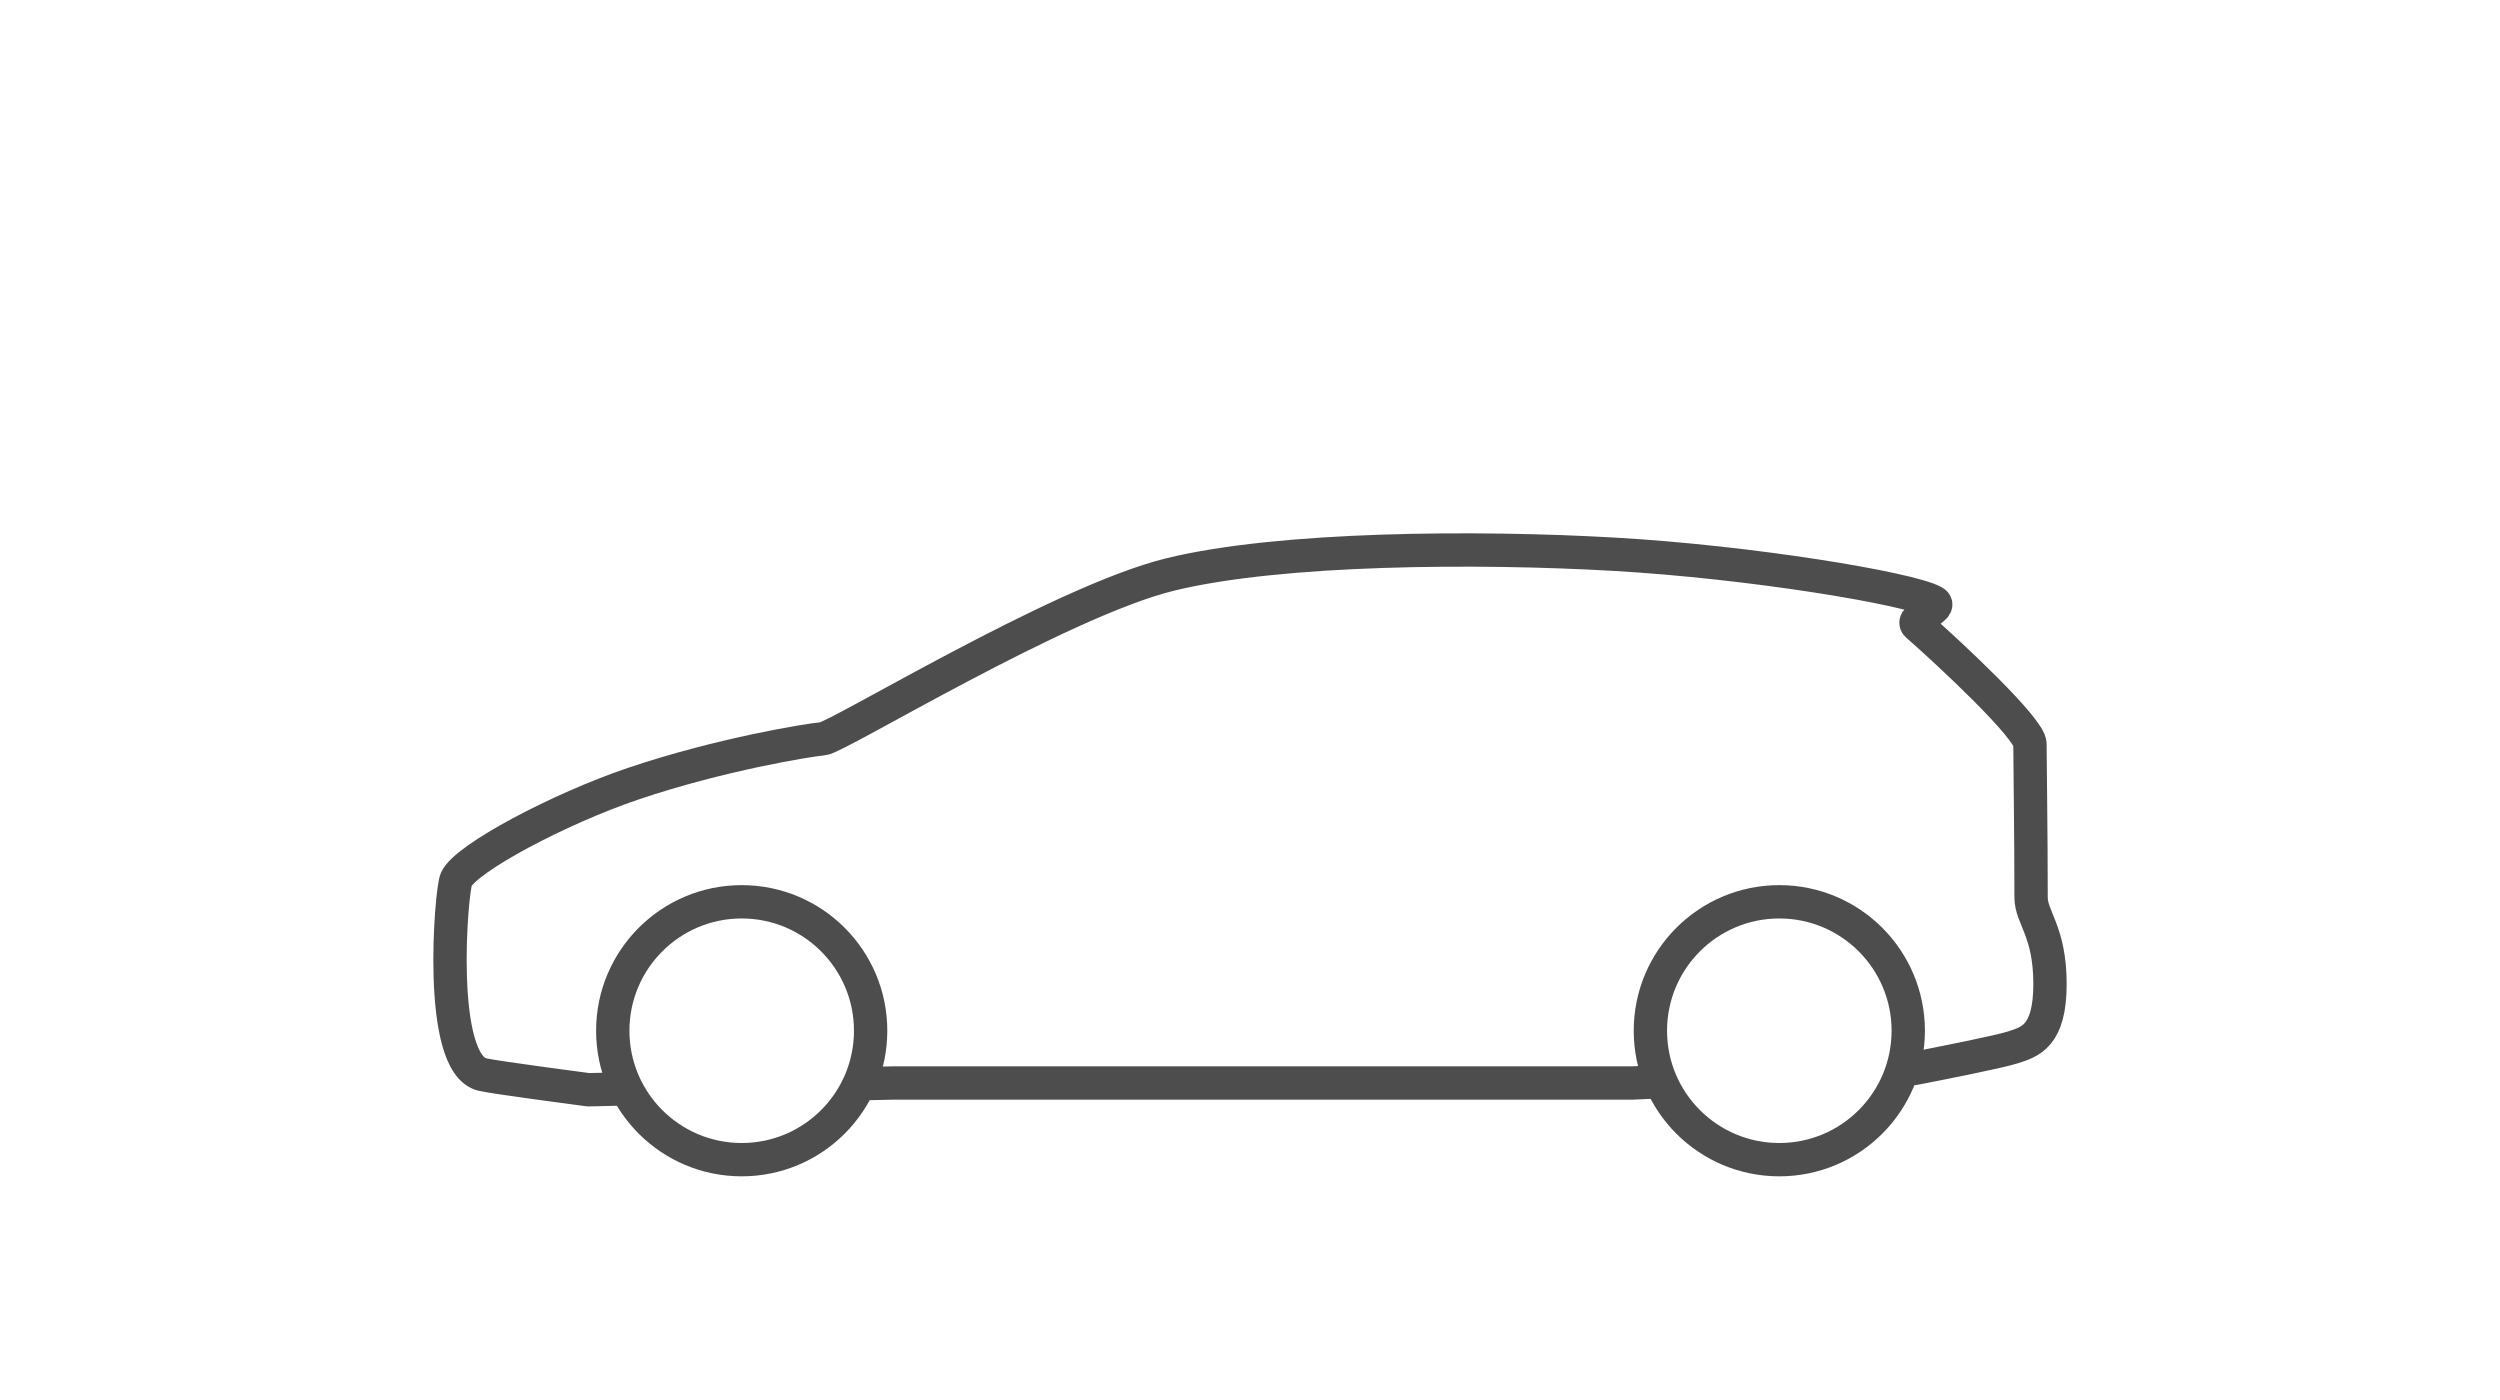 <svg xmlns="http://www.w3.org/2000/svg" width="150" height="84" viewBox="0 0 150 84"><g fill="none" fill-rule="evenodd"><path d="M0 0h150v84H0z"/><g stroke="#4D4D4D" stroke-width="2" transform="translate(27 33)"><path stroke-linecap="round" stroke-linejoin="round" d="M87.846 31.11c1.388-.267 5.072-.992 5.917-1.264C94.81 29.509 96 29.18 96 26.036c-.002-3.165-1.135-3.975-1.135-5.191 0-4.16-.068-7.974-.068-9.205 0-.926-4.792-5.403-6.761-7.13-.499-.436 1.643-1.036.98-1.402C87.555 2.3 78.044.726 69.858.255 61.674-.217 49.82-.151 43.205 1.47c-6.613 1.621-19.973 9.79-20.826 9.856-.852.069-6.198.94-11.395 2.699C6.595 15.51.964 18.48.374 19.762c-.301.658-1.178 11.054 1.572 11.712.713.17 6.354.911 6.354.911l1.623-.037m14.868-.329l1.714-.037h44.4l1.386-.063"/><circle cx="17.502" cy="28.844" r="7.736"/><circle cx="79.759" cy="28.844" r="7.736"/></g></g></svg>